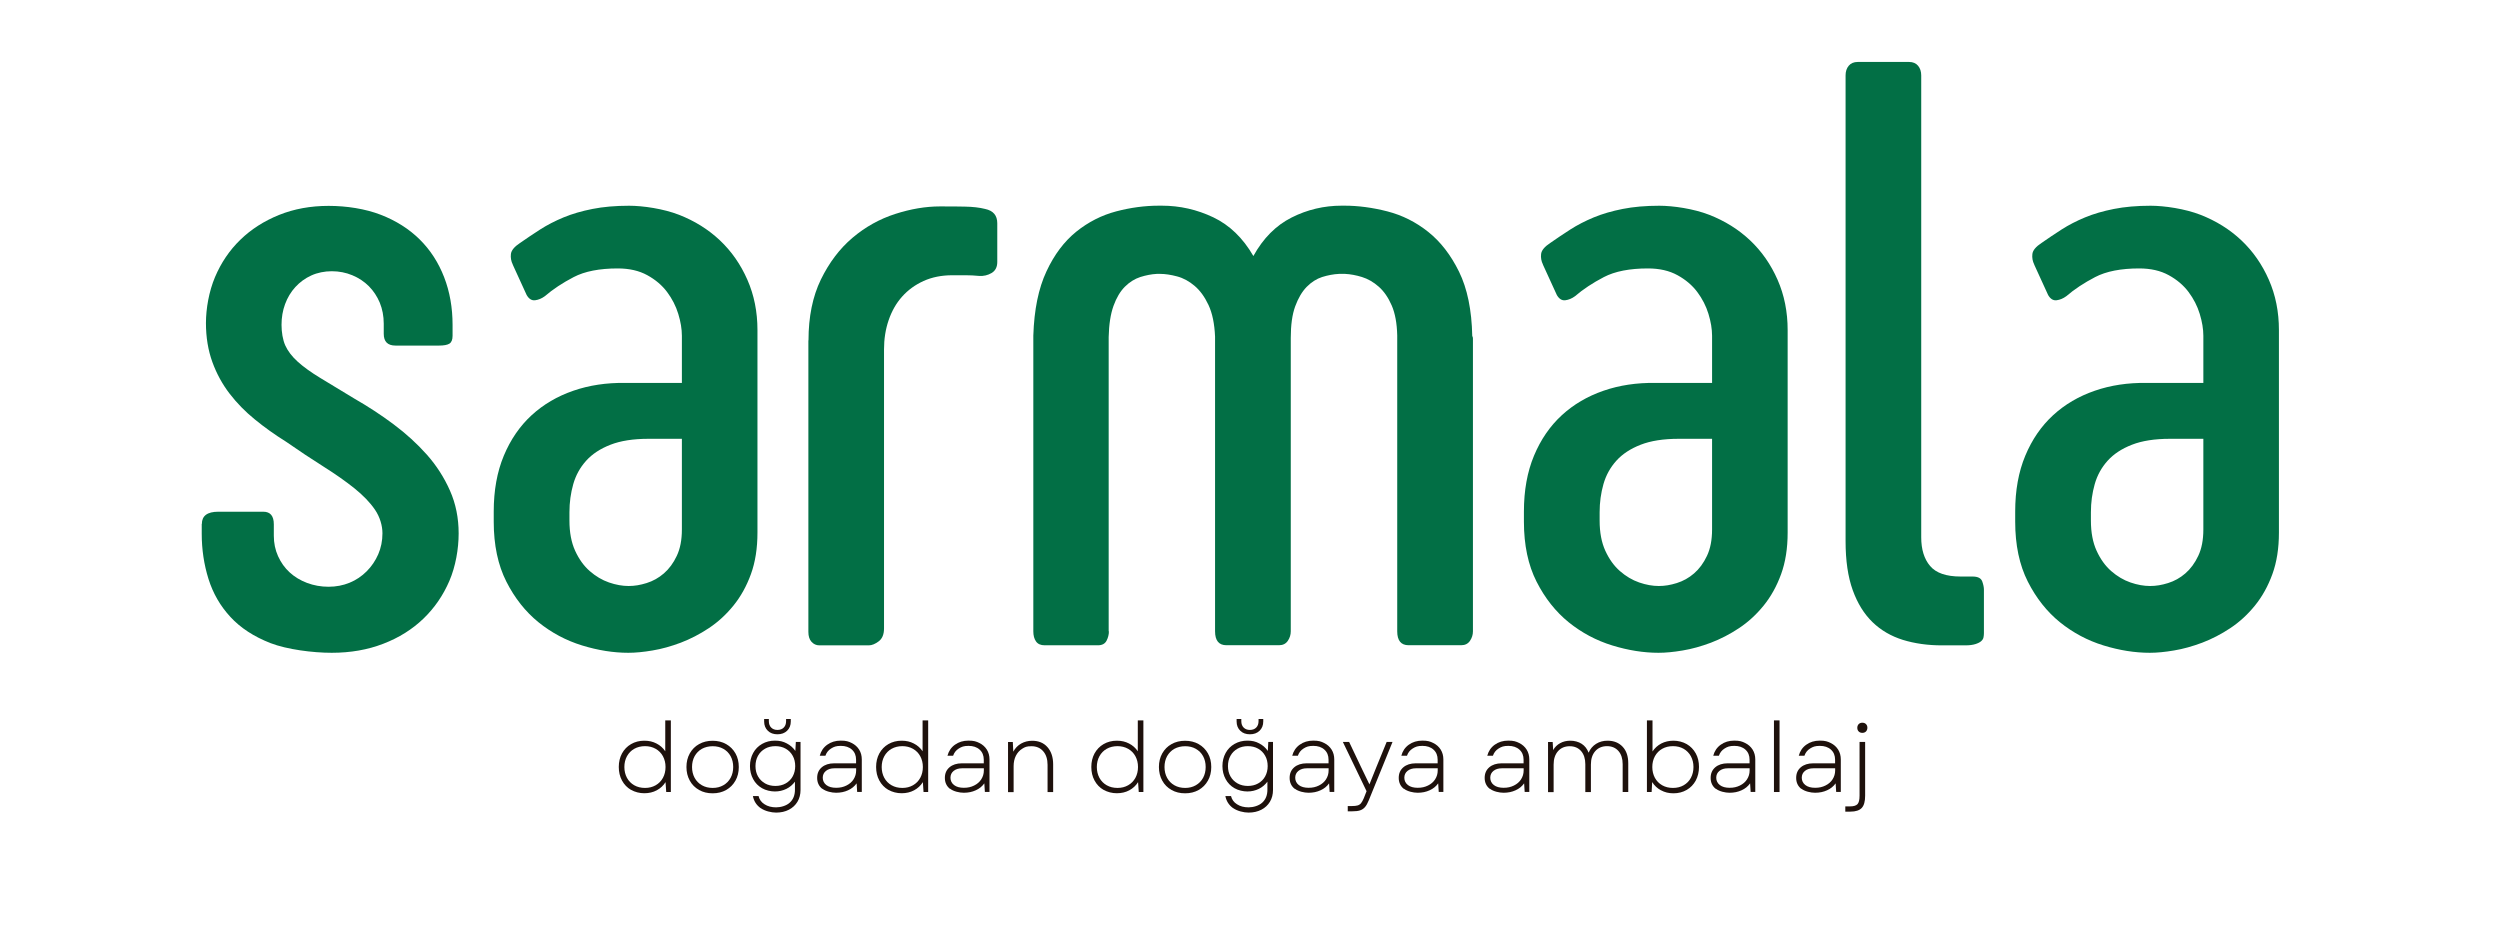 <?xml version="1.0" encoding="UTF-8"?>
<svg id="katman_1" xmlns="http://www.w3.org/2000/svg" version="1.1" viewBox="0 0 3668.5 1389.7">
  <!-- Generator: Adobe Illustrator 29.1.0, SVG Export Plug-In . SVG Version: 2.1.0 Build 142)  -->
  <defs>
    <style>
      .st0 {
        fill: #026f45;
      }

      .st1 {
        fill: #1e110c;
      }
    </style>
  </defs>
  <g>
    <path class="st0" d="M296.2,768.9c0-12,8-18,24.1-18h66.1c10.3,0,15.4,6.2,15.4,18.5v16.7c0,10.7,2,20.7,6.2,30s9.8,17.2,17,23.8c7.2,6.6,15.8,11.8,25.6,15.5,9.9,3.7,20.4,5.6,31.5,5.6s21.4-2,30.9-5.9c9.5-3.9,17.8-9.5,25-16.7s12.9-15.6,17-25,6.2-19.8,6.2-30.9-3.7-23.9-11-34.6-17.5-21.2-30.3-31.5c-12.9-10.3-28-20.9-45.3-31.8s-35.8-23.2-55.4-36.8c-15.9-9.9-30.9-20.6-45.1-32.2-14.2-11.5-26.6-24.2-37.2-38-10.6-13.8-19.1-29.3-25.3-46.4s-9.4-36.2-9.4-57.2,4.4-46.4,13.3-67.4,21.2-39.3,37.1-54.7c15.9-15.5,34.9-27.6,56.9-36.5,22.1-8.9,46.3-13.3,72.7-13.3s53.9,4.3,76.4,13,41.6,20.8,57.2,36.2c15.7,15.5,27.6,34,35.9,55.4s12.4,44.8,12.4,70v16.1c0,5.8-1.6,9.6-4.7,11.5s-8.2,2.8-15.2,2.8h-63.8c-11.6,0-17.3-5.8-17.3-17.3v-14.9c0-11.1-2-21.4-5.8-30.7-3.9-9.3-9.2-17.3-16-24.2-6.8-6.8-14.9-12.2-24.3-16.1-9.4-3.9-19.5-5.9-30.1-5.9s-21.1,2.1-30.1,6.2-16.8,9.8-23.4,17-11.6,15.6-15.1,25.1c-3.5,9.5-5.2,19.6-5.2,30.3s1.8,22.1,5.5,30.3,9.8,16.2,18.2,23.8,19.5,15.6,33,23.8,30.3,18.4,50,30.3c20.2,11.6,39.4,24.1,57.7,37.8s34.6,28.5,48.8,44.5,25.5,33.7,34,52.9,12.7,40.1,12.7,62.8-4.5,48.4-13.6,69.6-21.8,39.7-38.1,55.4c-16.3,15.7-35.9,28-58.8,36.8-22.9,8.9-48.2,13.3-75.8,13.3s-65.4-4.8-89.8-14.2c-24.3-9.5-44-22.3-58.8-38.4-14.9-16.1-25.6-34.7-32.2-55.8-6.6-21.1-9.9-43.2-9.9-66.3v-14.3Z"/>
    <path class="st0" d="M752.5,388.3c-2.5-5-3.4-10.1-2.8-15.5s5.1-10.8,13.3-16.2c9.5-6.6,19.4-13.3,29.7-19.9s21.8-12.5,34.3-17.7c12.6-5.2,26.7-9.3,42.4-12.4s33.6-4.7,53.8-4.7,50.4,4.4,73.2,13.3,42.8,21.3,59.9,37.4,30.5,35.4,40.4,57.9c9.9,22.5,14.8,47.1,14.8,73.9v297.1c0,23.1-3.2,43.4-9.6,61s-14.9,32.9-25.6,46.1c-10.7,13.2-22.7,24.2-36.1,33.1s-27.2,16-41.3,21.4c-14.2,5.3-28,9.2-41.4,11.4-13.4,2.3-25.2,3.4-35.5,3.4-21.8,0-44.5-3.6-67.9-10.8s-44.8-18.6-63.9-34c-19.1-15.5-34.9-35.4-47.2-59.7s-18.5-53.6-18.5-87.9v-14.8c0-30.9,4.9-58.3,14.8-82s23.5-43.5,40.8-59.4,37.7-27.8,61.1-35.9,48.8-11.9,76-11.5h83.4v-69.2c0-9.9-1.8-20.6-5.3-32.1s-9-22.2-16.4-32.1c-7.4-9.9-17.1-18.1-29.1-24.7-12-6.6-26.4-9.9-43.3-9.9-26.8,0-48.4,4.2-64.7,12.7-16.3,8.5-30.4,17.8-42.4,28.1-4.5,3.3-9.3,5.3-14.2,5.9-5,.6-9.1-2-12.4-7.7l-20.4-44.6ZM1000.6,643.9h-49c-22.3,0-41,2.9-55.8,8.7-14.9,5.8-26.8,13.6-35.7,23.5s-15.2,21.3-18.9,34.3-5.6,26.7-5.6,41.2v12.4c0,17.3,2.8,32.1,8.4,44.3,5.6,12.2,12.7,22.1,21.4,29.7,8.7,7.6,18.1,13.2,28.2,16.7,10.1,3.5,19.8,5.2,28.8,5.2s17-1.4,26.4-4.3c9.3-2.9,17.8-7.6,25.4-14.2s14-15.2,18.9-25.7c5-10.5,7.5-23.4,7.5-38.7v-133.1Z"/>
    <path class="st0" d="M1186.4,499.4c0-34.6,6.1-64.4,18.2-89.3,12.2-24.9,27.6-45.3,46.4-61.2,18.8-15.9,39.6-27.5,62.5-34.9,22.9-7.4,44.8-11.1,65.8-11.1s25.5.1,36.8.3c11.3.2,21.1,1.3,29.4,3.4,12,2.5,17.9,9.5,17.9,21v56.9c0,7.4-2.8,12.8-8.3,16.1-5.6,3.3-11.6,4.7-18.2,4.3-7-.7-13.6-1-19.8-1h-19.8c-15.6,0-29.6,2.8-42,8.4s-22.8,13.2-31.5,22.9-15.2,21.2-19.8,34.6-6.8,27.7-6.8,43v409.4c0,8.7-2.6,15-7.8,18.9-5.2,3.9-10,5.9-14.6,5.9h-72.5c-4.6,0-8.4-1.8-11.5-5.2s-4.6-8.3-4.6-14.5v-427.7Z"/>
    <path class="st0" d="M1627.2,926.5c0,4.5-1.1,9.1-3.4,13.6s-6.5,6.8-12.7,6.8h-78.1c-5.8,0-10-1.8-12.7-5.6s-4-8.7-4-14.9v-433.9c1.2-38,7.6-69.3,19.2-94.1,11.5-24.8,26.2-44.2,43.9-58.5,17.7-14.2,37.2-24.1,58.4-29.7,21.2-5.6,42.1-8.4,62.8-8.4h4.3c26.4,0,51.5,5.7,75.5,17.1,23.9,11.4,43.5,30.3,58.8,56.8,14.4-26.1,33.1-44.9,56.1-56.5s47.5-17.4,73.4-17.4h4.3c20.1,0,41.1,2.8,62.9,8.4,21.8,5.6,41.7,15.6,59.8,30,18.1,14.4,33.2,33.9,45.3,58.5,12.1,24.6,18.6,56,19.4,94.4.7.8,1,2.1,1,3.7v429.6c0,5-1.4,9.6-4.3,13.9-2.9,4.3-7.2,6.5-12.9,6.5h-77.3c-11,0-16.6-6.8-16.6-20.4v-434.3c-.4-17.7-3.1-32.4-8.1-43.9s-11.3-20.7-19-27.5c-7.7-6.8-15.9-11.5-24.6-14.2-8.7-2.7-17-4.2-24.9-4.6h-8.7c-8.3.4-16.6,2-24.9,4.6-8.3,2.7-15.8,7.5-22.7,14.5-6.8,7-12.4,16.5-16.8,28.5s-6.5,27.4-6.5,46.4v430.5c0,5-1.4,9.6-4.3,13.9s-7.2,6.5-12.9,6.5h-77.3c-11,0-16.6-6.8-16.6-20.4v-432.4c-.8-19-4-34.4-9.6-46.4-5.6-12-12.4-21.3-20.4-28.1s-16.6-11.5-25.7-13.9-17.3-3.7-24.8-3.7h-5c-7.8.4-15.9,2-24.2,4.6-8.2,2.7-15.8,7.4-22.6,14.2s-12.4,16.2-16.7,28.1c-4.3,12-6.7,27.2-7.1,45.8v431.8Z"/>
    <path class="st0" d="M2264.2,388.3c-2.5-5-3.4-10.1-2.8-15.5s5.1-10.8,13.3-16.2c9.5-6.6,19.4-13.3,29.7-19.9s21.8-12.5,34.3-17.7c12.6-5.2,26.7-9.3,42.4-12.4s33.6-4.7,53.8-4.7,50.4,4.4,73.2,13.3,42.8,21.3,59.9,37.4,30.5,35.4,40.4,57.9c9.9,22.5,14.8,47.1,14.8,73.9v297.1c0,23.1-3.2,43.4-9.6,61s-14.9,32.9-25.6,46.1c-10.7,13.2-22.7,24.2-36.1,33.1s-27.2,16-41.3,21.4c-14.2,5.3-28,9.2-41.4,11.4-13.4,2.3-25.2,3.4-35.5,3.4-21.8,0-44.5-3.6-67.9-10.8s-44.8-18.6-63.9-34c-19.1-15.5-34.9-35.4-47.2-59.7s-18.5-53.6-18.5-87.9v-14.8c0-30.9,4.9-58.3,14.8-82s23.5-43.5,40.8-59.4,37.7-27.8,61.1-35.9,48.8-11.9,76-11.5h83.4v-69.2c0-9.9-1.8-20.6-5.3-32.1s-9-22.2-16.4-32.1c-7.4-9.9-17.1-18.1-29.1-24.7-12-6.6-26.4-9.9-43.3-9.9-26.8,0-48.4,4.2-64.7,12.7-16.3,8.5-30.4,17.8-42.4,28.1-4.5,3.3-9.3,5.3-14.2,5.9-5,.6-9.1-2-12.4-7.7l-20.4-44.6ZM2512.3,643.9h-49c-22.3,0-41,2.9-55.8,8.7-14.9,5.8-26.8,13.6-35.7,23.5s-15.2,21.3-18.9,34.3-5.6,26.7-5.6,41.2v12.4c0,17.3,2.8,32.1,8.4,44.3,5.6,12.2,12.7,22.1,21.4,29.7,8.7,7.6,18.1,13.2,28.2,16.7,10.1,3.5,19.8,5.2,28.8,5.2s17-1.4,26.4-4.3c9.3-2.9,17.8-7.6,25.4-14.2s14-15.2,18.9-25.7c5-10.5,7.5-23.4,7.5-38.7v-133.1Z"/>
    <path class="st0" d="M2708.2,110.7c0-5.8,1.5-10.5,4.6-14.2,3.1-3.7,7.5-5.6,13.3-5.6h75.2c5.8,0,10.2,1.9,13.3,5.6,3.1,3.7,4.6,8.5,4.6,14.2v677.7c0,17.8,4.3,31.8,13,42.1s23.6,15.5,44.8,15.5h17.4c7.9,0,12.6,2.4,14.3,7.1s2.5,8.8,2.5,12.1v63.8c0,2.1-.2,4.1-.6,6.2s-1.5,3.9-3.4,5.6-4.6,3.1-8.4,4.3c-3.7,1.2-8.7,1.9-14.8,1.9h-34.7c-20.6,0-39.6-2.7-56.9-8-17.3-5.4-32.2-14-44.6-26s-22.1-27.6-29.1-47c-7-19.4-10.5-43.3-10.5-71.8V110.7Z"/>
    <path class="st0" d="M2985.1,388.3c-2.5-5-3.4-10.1-2.8-15.5s5.1-10.8,13.3-16.2c9.5-6.6,19.4-13.3,29.7-19.9s21.8-12.5,34.3-17.7c12.6-5.2,26.7-9.3,42.4-12.4s33.6-4.7,53.8-4.7,50.4,4.4,73.2,13.3,42.8,21.3,59.9,37.4,30.5,35.4,40.4,57.9c9.9,22.5,14.8,47.1,14.8,73.9v297.1c0,23.1-3.2,43.4-9.6,61s-14.9,32.9-25.6,46.1c-10.7,13.2-22.7,24.2-36.1,33.1s-27.2,16-41.3,21.4c-14.2,5.3-28,9.2-41.4,11.4-13.4,2.3-25.2,3.4-35.5,3.4-21.8,0-44.5-3.6-67.9-10.8s-44.8-18.6-63.9-34c-19.1-15.5-34.9-35.4-47.2-59.7s-18.5-53.6-18.5-87.9v-14.8c0-30.9,4.9-58.3,14.8-82s23.5-43.5,40.8-59.4,37.7-27.8,61.1-35.9,48.8-11.9,76-11.5h83.4v-69.2c0-9.9-1.8-20.6-5.3-32.1s-9-22.2-16.4-32.1c-7.4-9.9-17.1-18.1-29.1-24.7-12-6.6-26.4-9.9-43.3-9.9-26.8,0-48.4,4.2-64.7,12.7-16.3,8.5-30.4,17.8-42.4,28.1-4.5,3.3-9.3,5.3-14.2,5.9-5,.6-9.1-2-12.4-7.7l-20.4-44.6ZM3233.2,643.9h-49c-22.3,0-41,2.9-55.8,8.7-14.9,5.8-26.8,13.6-35.7,23.5s-15.2,21.3-18.9,34.3-5.6,26.7-5.6,41.2v12.4c0,17.3,2.8,32.1,8.4,44.3,5.6,12.2,12.7,22.1,21.4,29.7,8.7,7.6,18.1,13.2,28.2,16.7,10.1,3.5,19.8,5.2,28.8,5.2s17-1.4,26.4-4.3c9.3-2.9,17.8-7.6,25.4-14.2s14-15.2,18.9-25.7c5-10.5,7.5-23.4,7.5-38.7v-133.1Z"/>
  </g>
  <g>
    <path class="st1" d="M926,1159.1c-5.7-3.3-10.1-7.9-13.3-13.8-3.2-5.9-4.7-12.5-4.7-19.9s1.6-14,4.7-19.8c3.2-5.8,7.6-10.4,13.3-13.7,5.7-3.3,12.2-5,19.4-5s12.6,1.4,17.9,4.1c5.3,2.7,9.6,6.5,12.9,11.4v-45.3h8.2v105.1h-6.8l-1-14.5c-3.2,5.1-7.5,9.1-12.9,12-5.4,2.9-11.5,4.3-18.3,4.3s-13.7-1.7-19.4-5ZM920,1141.4c2.5,4.6,6.1,8.3,10.7,10.9,4.6,2.6,9.8,3.9,15.8,3.9s11-1.3,15.6-3.9c4.6-2.6,8.1-6.2,10.7-10.9,2.5-4.6,3.8-9.9,3.8-15.9s-1.3-11.1-3.8-15.8c-2.5-4.6-6.1-8.3-10.7-10.9-4.6-2.6-9.8-3.9-15.6-3.9s-11.2,1.3-15.8,3.9c-4.6,2.6-8.1,6.2-10.7,10.9-2.5,4.6-3.8,9.9-3.8,15.8s1.3,11.3,3.8,15.9Z"/>
    <path class="st1" d="M1025.8,1159.2c-5.8-3.3-10.4-7.8-13.6-13.7-3.3-5.9-4.9-12.6-4.9-20s1.6-14.1,4.9-20c3.3-5.8,7.8-10.4,13.6-13.6,5.8-3.3,12.5-4.9,19.9-4.9s14.1,1.6,19.9,4.9c5.8,3.3,10.3,7.8,13.6,13.6,3.3,5.8,4.9,12.5,4.9,20s-1.6,14.2-4.9,20c-3.3,5.9-7.8,10.4-13.6,13.7-5.8,3.3-12.4,4.9-19.9,4.9s-14.1-1.6-19.9-4.9ZM1019.3,1141.4c2.5,4.6,6.1,8.3,10.7,10.9,4.6,2.6,9.8,3.9,15.8,3.9s11-1.3,15.6-3.9c4.6-2.6,8.1-6.2,10.7-10.9,2.5-4.6,3.8-9.9,3.8-15.9s-1.3-11.3-3.8-15.9c-2.5-4.6-6.1-8.2-10.7-10.8-4.6-2.6-9.8-3.8-15.6-3.8s-11.2,1.3-15.8,3.8c-4.6,2.6-8.1,6.2-10.7,10.8-2.5,4.6-3.8,9.9-3.8,15.9s1.3,11.3,3.8,15.9Z"/>
    <path class="st1" d="M1116.2,1185.9c-6.2-4.4-10-10.4-11.4-17.8h8.3c1.2,5.1,4.1,9.2,8.8,12.1,4.6,3,10.3,4.5,17,4.5s15.1-2.3,20.1-7c5-4.6,7.5-10.9,7.5-18.8v-11.9c-3.3,4.5-7.5,8.1-12.6,10.6-5.1,2.5-10.7,3.8-16.8,3.8s-13.4-1.6-18.9-4.8c-5.6-3.2-9.9-7.6-13-13.3s-4.7-12.1-4.7-19.2,1.6-13.5,4.7-19.2,7.5-10.1,13.1-13.3c5.6-3.2,11.9-4.8,18.9-4.8s12.1,1.3,17.2,4c5.2,2.7,9.4,6.3,12.7,11.1l.7-13.2h6.9v70.5c0,6.5-1.5,12.3-4.5,17.3-3,5-7.2,8.9-12.6,11.7-5.4,2.8-11.7,4.2-18.7,4.2s-16.5-2.2-22.7-6.6ZM1112.3,1139.3c2.5,4.4,6,7.8,10.4,10.3,4.4,2.5,9.5,3.7,15.1,3.7s10.7-1.2,15.1-3.7c4.4-2.5,7.9-5.9,10.3-10.3,2.4-4.4,3.7-9.4,3.7-15.1s-1.2-10.8-3.7-15.2c-2.5-4.5-5.9-7.9-10.3-10.4-4.4-2.5-9.5-3.7-15.1-3.7s-10.7,1.2-15.1,3.7c-4.4,2.5-7.9,5.9-10.4,10.4-2.5,4.5-3.7,9.5-3.7,15.2s1.2,10.7,3.7,15.1ZM1121.3,1055.1h6.9v3.1c0,4,1.1,7.1,3.4,9.4,2.3,2.3,5.3,3.5,9.2,3.5s7.1-1.2,9.3-3.5c2.3-2.3,3.4-5.5,3.4-9.4v-3.1h6.9v3.6c0,5.6-1.8,10.1-5.4,13.6-3.6,3.5-8.4,5.2-14.2,5.2s-10.6-1.7-14.1-5.2c-3.6-3.5-5.4-8-5.4-13.6v-3.6Z"/>
    <path class="st1" d="M1206.5,1157.5c-4.9-3.9-7.4-9.3-7.4-16s2.3-11.7,6.8-15.6c4.5-3.8,10.6-5.8,18.1-5.8h32.2v-5.3c0-6.2-2-11.1-6.1-14.8s-9.5-5.5-16.3-5.5-10.2,1.3-14.3,3.9c-4.1,2.6-6.8,6.1-8.3,10.6h-8.3c1.8-6.8,5.4-12.2,11-16.2s12.1-6,19.9-6,11.4,1.2,16,3.5c4.7,2.3,8.3,5.6,10.9,9.7,2.6,4.2,3.9,9,3.9,14.4v47.7h-6.8l-.8-12.6c-3.2,4.5-7.4,7.9-12.6,10.2-5.2,2.4-11,3.6-17.5,3.6s-15.2-2-20.1-5.9ZM1212.6,1152c3.5,2.7,8.3,4,14.3,4s10.6-1.1,15.1-3.3c4.5-2.2,8-5.2,10.5-9.1,2.5-3.9,3.8-8.2,3.8-13.1v-3.1h-32.1c-5,0-9.1,1.3-12.2,3.8-3.2,2.6-4.7,5.9-4.7,10.1s1.8,8,5.3,10.7Z"/>
    <path class="st1" d="M1303.6,1159.1c-5.7-3.3-10.1-7.9-13.3-13.8-3.2-5.9-4.7-12.5-4.7-19.9s1.6-14,4.7-19.8c3.2-5.8,7.6-10.4,13.3-13.7,5.7-3.3,12.2-5,19.4-5s12.6,1.4,17.9,4.1c5.3,2.7,9.6,6.5,12.9,11.4v-45.3h8.2v105.1h-6.8l-1-14.5c-3.2,5.1-7.5,9.1-12.9,12-5.4,2.9-11.5,4.3-18.3,4.3s-13.7-1.7-19.4-5ZM1297.6,1141.4c2.5,4.6,6.1,8.3,10.7,10.9,4.6,2.6,9.8,3.9,15.8,3.9s11-1.3,15.6-3.9c4.6-2.6,8.1-6.2,10.7-10.9,2.5-4.6,3.8-9.9,3.8-15.9s-1.3-11.1-3.8-15.8c-2.5-4.6-6.1-8.3-10.7-10.9-4.6-2.6-9.8-3.9-15.6-3.9s-11.2,1.3-15.8,3.9c-4.6,2.6-8.1,6.2-10.7,10.9-2.5,4.6-3.8,9.9-3.8,15.8s1.3,11.3,3.8,15.9Z"/>
    <path class="st1" d="M1393.9,1157.5c-4.9-3.9-7.4-9.3-7.4-16s2.3-11.7,6.8-15.6c4.5-3.8,10.6-5.8,18.1-5.8h32.2v-5.3c0-6.2-2-11.1-6.1-14.8s-9.5-5.5-16.3-5.5-10.2,1.3-14.3,3.9c-4.1,2.6-6.8,6.1-8.3,10.6h-8.3c1.8-6.8,5.4-12.2,11-16.2s12.1-6,19.9-6,11.4,1.2,16,3.5c4.7,2.3,8.3,5.6,10.9,9.7,2.6,4.2,3.9,9,3.9,14.4v47.7h-6.8l-.8-12.6c-3.2,4.5-7.4,7.9-12.6,10.2-5.2,2.4-11,3.6-17.5,3.6s-15.2-2-20.1-5.9ZM1400,1152c3.5,2.7,8.3,4,14.3,4s10.6-1.1,15.1-3.3c4.5-2.2,8-5.2,10.5-9.1,2.5-3.9,3.8-8.2,3.8-13.1v-3.1h-32.1c-5,0-9.1,1.3-12.2,3.8-3.2,2.6-4.7,5.9-4.7,10.1s1.8,8,5.3,10.7Z"/>
    <path class="st1" d="M1479.3,1088.8h6.9l.7,14.2c2.8-5.2,6.7-9.2,11.5-11.9,4.9-2.7,10.2-4.1,16.2-4.1,9.5,0,17,3.1,22.5,9.4s8.3,14.7,8.3,25.3v40.6h-8.2v-39.9c0-8.4-2.1-15.1-6.4-20-4.2-4.9-10-7.4-17.2-7.4s-9.6,1.2-13.6,3.7c-4,2.5-7,5.9-9.3,10.3-2.2,4.4-3.3,9.5-3.3,15.3v38.1h-8.2v-73.5Z"/>
    <path class="st1" d="M1619.4,1159.1c-5.7-3.3-10.1-7.9-13.3-13.8-3.2-5.9-4.7-12.5-4.7-19.9s1.6-14,4.7-19.8c3.2-5.8,7.6-10.4,13.3-13.7,5.7-3.3,12.2-5,19.4-5s12.6,1.4,17.9,4.1c5.3,2.7,9.6,6.5,12.9,11.4v-45.3h8.2v105.1h-6.8l-1-14.5c-3.2,5.1-7.5,9.1-12.9,12-5.4,2.9-11.5,4.3-18.3,4.3s-13.7-1.7-19.4-5ZM1613.3,1141.4c2.5,4.6,6.1,8.3,10.7,10.9,4.6,2.6,9.8,3.9,15.8,3.9s11-1.3,15.6-3.9c4.6-2.6,8.1-6.2,10.7-10.9,2.5-4.6,3.8-9.9,3.8-15.9s-1.3-11.1-3.8-15.8c-2.5-4.6-6.1-8.3-10.7-10.9-4.6-2.6-9.8-3.9-15.6-3.9s-11.2,1.3-15.8,3.9c-4.6,2.6-8.1,6.2-10.7,10.9-2.5,4.6-3.8,9.9-3.8,15.8s1.3,11.3,3.8,15.9Z"/>
    <path class="st1" d="M1719.1,1159.2c-5.8-3.3-10.4-7.8-13.6-13.7-3.3-5.9-4.9-12.6-4.9-20s1.6-14.1,4.9-20c3.3-5.8,7.8-10.4,13.6-13.6,5.8-3.3,12.5-4.9,19.9-4.9s14.1,1.6,19.9,4.9c5.8,3.3,10.3,7.8,13.6,13.6,3.3,5.8,4.9,12.5,4.9,20s-1.6,14.2-4.9,20c-3.3,5.9-7.8,10.4-13.6,13.7-5.8,3.3-12.4,4.9-19.9,4.9s-14.1-1.6-19.9-4.9ZM1712.6,1141.4c2.5,4.6,6.1,8.3,10.7,10.9,4.6,2.6,9.8,3.9,15.8,3.9s11-1.3,15.6-3.9c4.6-2.6,8.1-6.2,10.7-10.9,2.5-4.6,3.8-9.9,3.8-15.9s-1.3-11.3-3.8-15.9c-2.5-4.6-6.1-8.2-10.7-10.8-4.6-2.6-9.8-3.8-15.6-3.8s-11.2,1.3-15.8,3.8c-4.6,2.6-8.1,6.2-10.7,10.8-2.5,4.6-3.8,9.9-3.8,15.9s1.3,11.3,3.8,15.9Z"/>
    <path class="st1" d="M1809.5,1185.9c-6.2-4.4-10-10.4-11.4-17.8h8.3c1.2,5.1,4.1,9.2,8.8,12.1,4.6,3,10.3,4.5,17,4.5s15.1-2.3,20.1-7c5-4.6,7.5-10.9,7.5-18.8v-11.9c-3.3,4.5-7.5,8.1-12.6,10.6-5.1,2.5-10.7,3.8-16.8,3.8s-13.4-1.6-18.9-4.8c-5.6-3.2-9.9-7.6-13-13.3-3.1-5.7-4.7-12.1-4.7-19.2s1.6-13.5,4.7-19.2c3.1-5.7,7.5-10.1,13.1-13.3,5.6-3.2,11.9-4.8,18.9-4.8s12.1,1.3,17.2,4c5.2,2.7,9.4,6.3,12.7,11.1l.7-13.2h6.9v70.5c0,6.5-1.5,12.3-4.5,17.3-3,5-7.2,8.9-12.6,11.7-5.4,2.8-11.7,4.2-18.7,4.2s-16.5-2.2-22.7-6.6ZM1805.6,1139.3c2.5,4.4,6,7.8,10.4,10.3,4.4,2.5,9.5,3.7,15.1,3.7s10.7-1.2,15.1-3.7c4.4-2.5,7.9-5.9,10.3-10.3,2.4-4.4,3.7-9.4,3.7-15.1s-1.2-10.8-3.7-15.2c-2.5-4.5-5.9-7.9-10.3-10.4-4.4-2.5-9.5-3.7-15.1-3.7s-10.7,1.2-15.1,3.7c-4.4,2.5-7.9,5.9-10.4,10.4-2.5,4.5-3.7,9.5-3.7,15.2s1.2,10.7,3.7,15.1ZM1814.6,1055.1h6.9v3.1c0,4,1.1,7.1,3.4,9.4,2.3,2.3,5.3,3.5,9.2,3.5s7.1-1.2,9.3-3.5c2.3-2.3,3.4-5.5,3.4-9.4v-3.1h6.9v3.6c0,5.6-1.8,10.1-5.4,13.6-3.6,3.5-8.4,5.2-14.2,5.2s-10.6-1.7-14.1-5.2c-3.6-3.5-5.4-8-5.4-13.6v-3.6Z"/>
    <path class="st1" d="M1899.8,1157.5c-4.9-3.9-7.4-9.3-7.4-16s2.3-11.7,6.8-15.6c4.5-3.8,10.6-5.8,18.1-5.8h32.2v-5.3c0-6.2-2-11.1-6.1-14.8-4.1-3.7-9.5-5.5-16.3-5.5s-10.2,1.3-14.3,3.9c-4.1,2.6-6.8,6.1-8.3,10.6h-8.3c1.8-6.8,5.4-12.2,11-16.2s12.1-6,19.9-6,11.4,1.2,16,3.5c4.7,2.3,8.3,5.6,10.9,9.7,2.6,4.2,3.9,9,3.9,14.4v47.7h-6.8l-.8-12.6c-3.2,4.5-7.4,7.9-12.6,10.2-5.2,2.4-11,3.6-17.5,3.6s-15.2-2-20.1-5.9ZM1905.9,1152c3.5,2.7,8.3,4,14.3,4s10.6-1.1,15.1-3.3c4.5-2.2,8-5.2,10.5-9.1,2.5-3.9,3.8-8.2,3.8-13.1v-3.1h-32.1c-5,0-9.1,1.3-12.2,3.8-3.2,2.6-4.7,5.9-4.7,10.1s1.8,8,5.3,10.7Z"/>
    <path class="st1" d="M1977.7,1182.8h6.1c3.6,0,6.4-.3,8.4-.9,2-.6,3.7-1.7,5-3.3,1.3-1.6,2.6-4,4-7.2l4.1-10.4-34.8-72.3h9.2l17.2,36.2,12.6,26.1,10.5-26.1,14.8-36.2h8.6l-34.9,85.8c-1.7,4.3-3.6,7.6-5.6,9.9-2,2.3-4.5,3.9-7.3,4.8-2.8.9-6.5,1.3-11,1.3h-6.9v-7.8Z"/>
    <path class="st1" d="M2059.9,1157.5c-4.9-3.9-7.4-9.3-7.4-16s2.3-11.7,6.8-15.6c4.5-3.8,10.6-5.8,18.1-5.8h32.2v-5.3c0-6.2-2-11.1-6.1-14.8-4.1-3.7-9.5-5.5-16.3-5.5s-10.2,1.3-14.3,3.9c-4.1,2.6-6.8,6.1-8.3,10.6h-8.3c1.8-6.8,5.4-12.2,11-16.2s12.1-6,19.9-6,11.4,1.2,16,3.5c4.7,2.3,8.3,5.6,10.9,9.7,2.6,4.2,3.9,9,3.9,14.4v47.7h-6.8l-.8-12.6c-3.2,4.5-7.4,7.9-12.6,10.2-5.2,2.4-11,3.6-17.5,3.6s-15.2-2-20.1-5.9ZM2066,1152c3.5,2.7,8.3,4,14.3,4s10.6-1.1,15.1-3.3c4.5-2.2,8-5.2,10.5-9.1,2.5-3.9,3.8-8.2,3.8-13.1v-3.1h-32.1c-5,0-9.1,1.3-12.2,3.8-3.2,2.6-4.7,5.9-4.7,10.1s1.8,8,5.3,10.7Z"/>
    <path class="st1" d="M2186,1157.5c-4.9-3.9-7.4-9.3-7.4-16s2.3-11.7,6.8-15.6c4.5-3.8,10.6-5.8,18.1-5.8h32.2v-5.3c0-6.2-2-11.1-6.1-14.8-4.1-3.7-9.5-5.5-16.3-5.5s-10.2,1.3-14.3,3.9c-4.1,2.6-6.8,6.1-8.3,10.6h-8.3c1.8-6.8,5.4-12.2,11-16.2s12.1-6,19.9-6,11.4,1.2,16,3.5c4.7,2.3,8.3,5.6,10.9,9.7,2.6,4.2,3.9,9,3.9,14.4v47.7h-6.8l-.8-12.6c-3.2,4.5-7.4,7.9-12.6,10.2-5.2,2.4-11,3.6-17.5,3.6s-15.2-2-20.1-5.9ZM2192.1,1152c3.5,2.7,8.3,4,14.3,4s10.6-1.1,15.1-3.3c4.5-2.2,8-5.2,10.5-9.1,2.5-3.9,3.8-8.2,3.8-13.1v-3.1h-32.1c-5,0-9.1,1.3-12.2,3.8-3.2,2.6-4.7,5.9-4.7,10.1s1.8,8,5.3,10.7Z"/>
    <path class="st1" d="M2271.5,1088.8h6.9l.7,11.9c2.5-4.5,6-7.9,10.3-10.2,4.3-2.4,9.3-3.6,15-3.6s11.9,1.5,16.6,4.6c4.7,3.1,8,7.4,10.1,13,2.4-5.6,6.1-9.9,11-13,4.9-3.1,10.5-4.6,16.9-4.6,9.2,0,16.6,3,22.1,8.9,5.5,5.9,8.2,14,8.2,24.2v42.2h-8.2v-40.9c0-8.1-2.1-14.6-6.2-19.3-4.1-4.7-9.8-7.1-16.8-7.1s-12.9,2.4-17.2,7.3c-4.3,4.9-6.4,11.4-6.4,19.7v40.4h-8.2v-40.9c0-8.1-2.1-14.6-6.2-19.3-4.1-4.7-9.7-7.1-16.7-7.1s-12.9,2.4-17.2,7.3c-4.3,4.9-6.4,11.4-6.4,19.7v40.4h-8.2v-73.5Z"/>
    <path class="st1" d="M2437.3,1159.7c-5.4-2.9-9.7-7-12.9-12.1l-.8,14.6h-6.9v-105.1h8.2v45.6c3.3-5,7.6-8.9,12.9-11.7,5.3-2.7,11.3-4.1,17.9-4.1s13.7,1.7,19.4,5c5.7,3.3,10.1,7.9,13.3,13.7,3.2,5.8,4.7,12.4,4.7,19.8s-1.6,14-4.7,19.9c-3.2,5.9-7.6,10.5-13.3,13.8-5.7,3.3-12.2,5-19.4,5s-12.9-1.5-18.3-4.4ZM2428.4,1141.4c2.5,4.6,6.1,8.3,10.7,10.9,4.6,2.6,9.8,3.9,15.8,3.9s11.2-1.3,15.7-3.9c4.5-2.6,8.1-6.2,10.6-10.9,2.5-4.6,3.8-9.9,3.8-15.9s-1.3-11.1-3.8-15.8c-2.5-4.6-6.1-8.3-10.6-10.9-4.5-2.6-9.8-3.9-15.7-3.9s-11.2,1.3-15.8,3.9c-4.6,2.6-8.1,6.2-10.7,10.9-2.5,4.6-3.8,9.9-3.8,15.8s1.3,11.3,3.8,15.9Z"/>
    <path class="st1" d="M2517.6,1157.5c-4.9-3.9-7.4-9.3-7.4-16s2.3-11.7,6.8-15.6c4.5-3.8,10.6-5.8,18.1-5.8h32.2v-5.3c0-6.2-2-11.1-6.1-14.8-4.1-3.7-9.5-5.5-16.3-5.5s-10.2,1.3-14.3,3.9c-4.1,2.6-6.8,6.1-8.3,10.6h-8.3c1.8-6.8,5.4-12.2,11-16.2s12.1-6,19.9-6,11.4,1.2,16,3.5c4.7,2.3,8.3,5.6,10.9,9.7,2.6,4.2,3.9,9,3.9,14.4v47.7h-6.8l-.8-12.6c-3.2,4.5-7.4,7.9-12.6,10.2-5.2,2.4-11,3.6-17.5,3.6s-15.2-2-20.1-5.9ZM2523.7,1152c3.5,2.7,8.3,4,14.3,4s10.6-1.1,15.1-3.3c4.5-2.2,8-5.2,10.5-9.1,2.5-3.9,3.8-8.2,3.8-13.1v-3.1h-32.1c-5,0-9.1,1.3-12.2,3.8-3.2,2.6-4.7,5.9-4.7,10.1s1.8,8,5.3,10.7Z"/>
    <path class="st1" d="M2603.1,1057.1h8.2v105.1h-8.2v-105.1Z"/>
    <path class="st1" d="M2643.1,1157.5c-4.9-3.9-7.4-9.3-7.4-16s2.3-11.7,6.8-15.6c4.5-3.8,10.6-5.8,18.1-5.8h32.2v-5.3c0-6.2-2-11.1-6.1-14.8-4.1-3.7-9.5-5.5-16.3-5.5s-10.2,1.3-14.3,3.9c-4.1,2.6-6.8,6.1-8.3,10.6h-8.3c1.8-6.8,5.4-12.2,11-16.2s12.1-6,19.9-6,11.4,1.2,16,3.5c4.7,2.3,8.3,5.6,10.9,9.7,2.6,4.2,3.9,9,3.9,14.4v47.7h-6.8l-.8-12.6c-3.2,4.5-7.4,7.9-12.6,10.2-5.2,2.4-11,3.6-17.5,3.6s-15.2-2-20.1-5.9ZM2649.2,1152c3.5,2.7,8.3,4,14.3,4s10.6-1.1,15.1-3.3c4.5-2.2,8-5.2,10.5-9.1,2.5-3.9,3.8-8.2,3.8-13.1v-3.1h-32.1c-5,0-9.1,1.3-12.2,3.8-3.2,2.6-4.7,5.9-4.7,10.1s1.8,8,5.3,10.7Z"/>
    <path class="st1" d="M2707.8,1183.3h6.9c5.3,0,8.9-1.1,11-3.3,2-2.2,3-6.3,3-12.4v-78.9h8.2v79c0,8.2-1.6,14.2-4.9,17.8-3.3,3.6-8.9,5.5-16.8,5.5h-7.4v-7.8ZM2727.4,1062.6c1.4-1.4,3.2-2.1,5.4-2.1s4.1.7,5.4,2.1c1.4,1.4,2,3.2,2,5.3s-.7,4-2,5.4c-1.4,1.4-3.2,2.1-5.4,2.1s-4.1-.7-5.4-2.1c-1.4-1.4-2-3.2-2-5.4s.7-3.8,2-5.3Z"/>
  </g>
</svg>